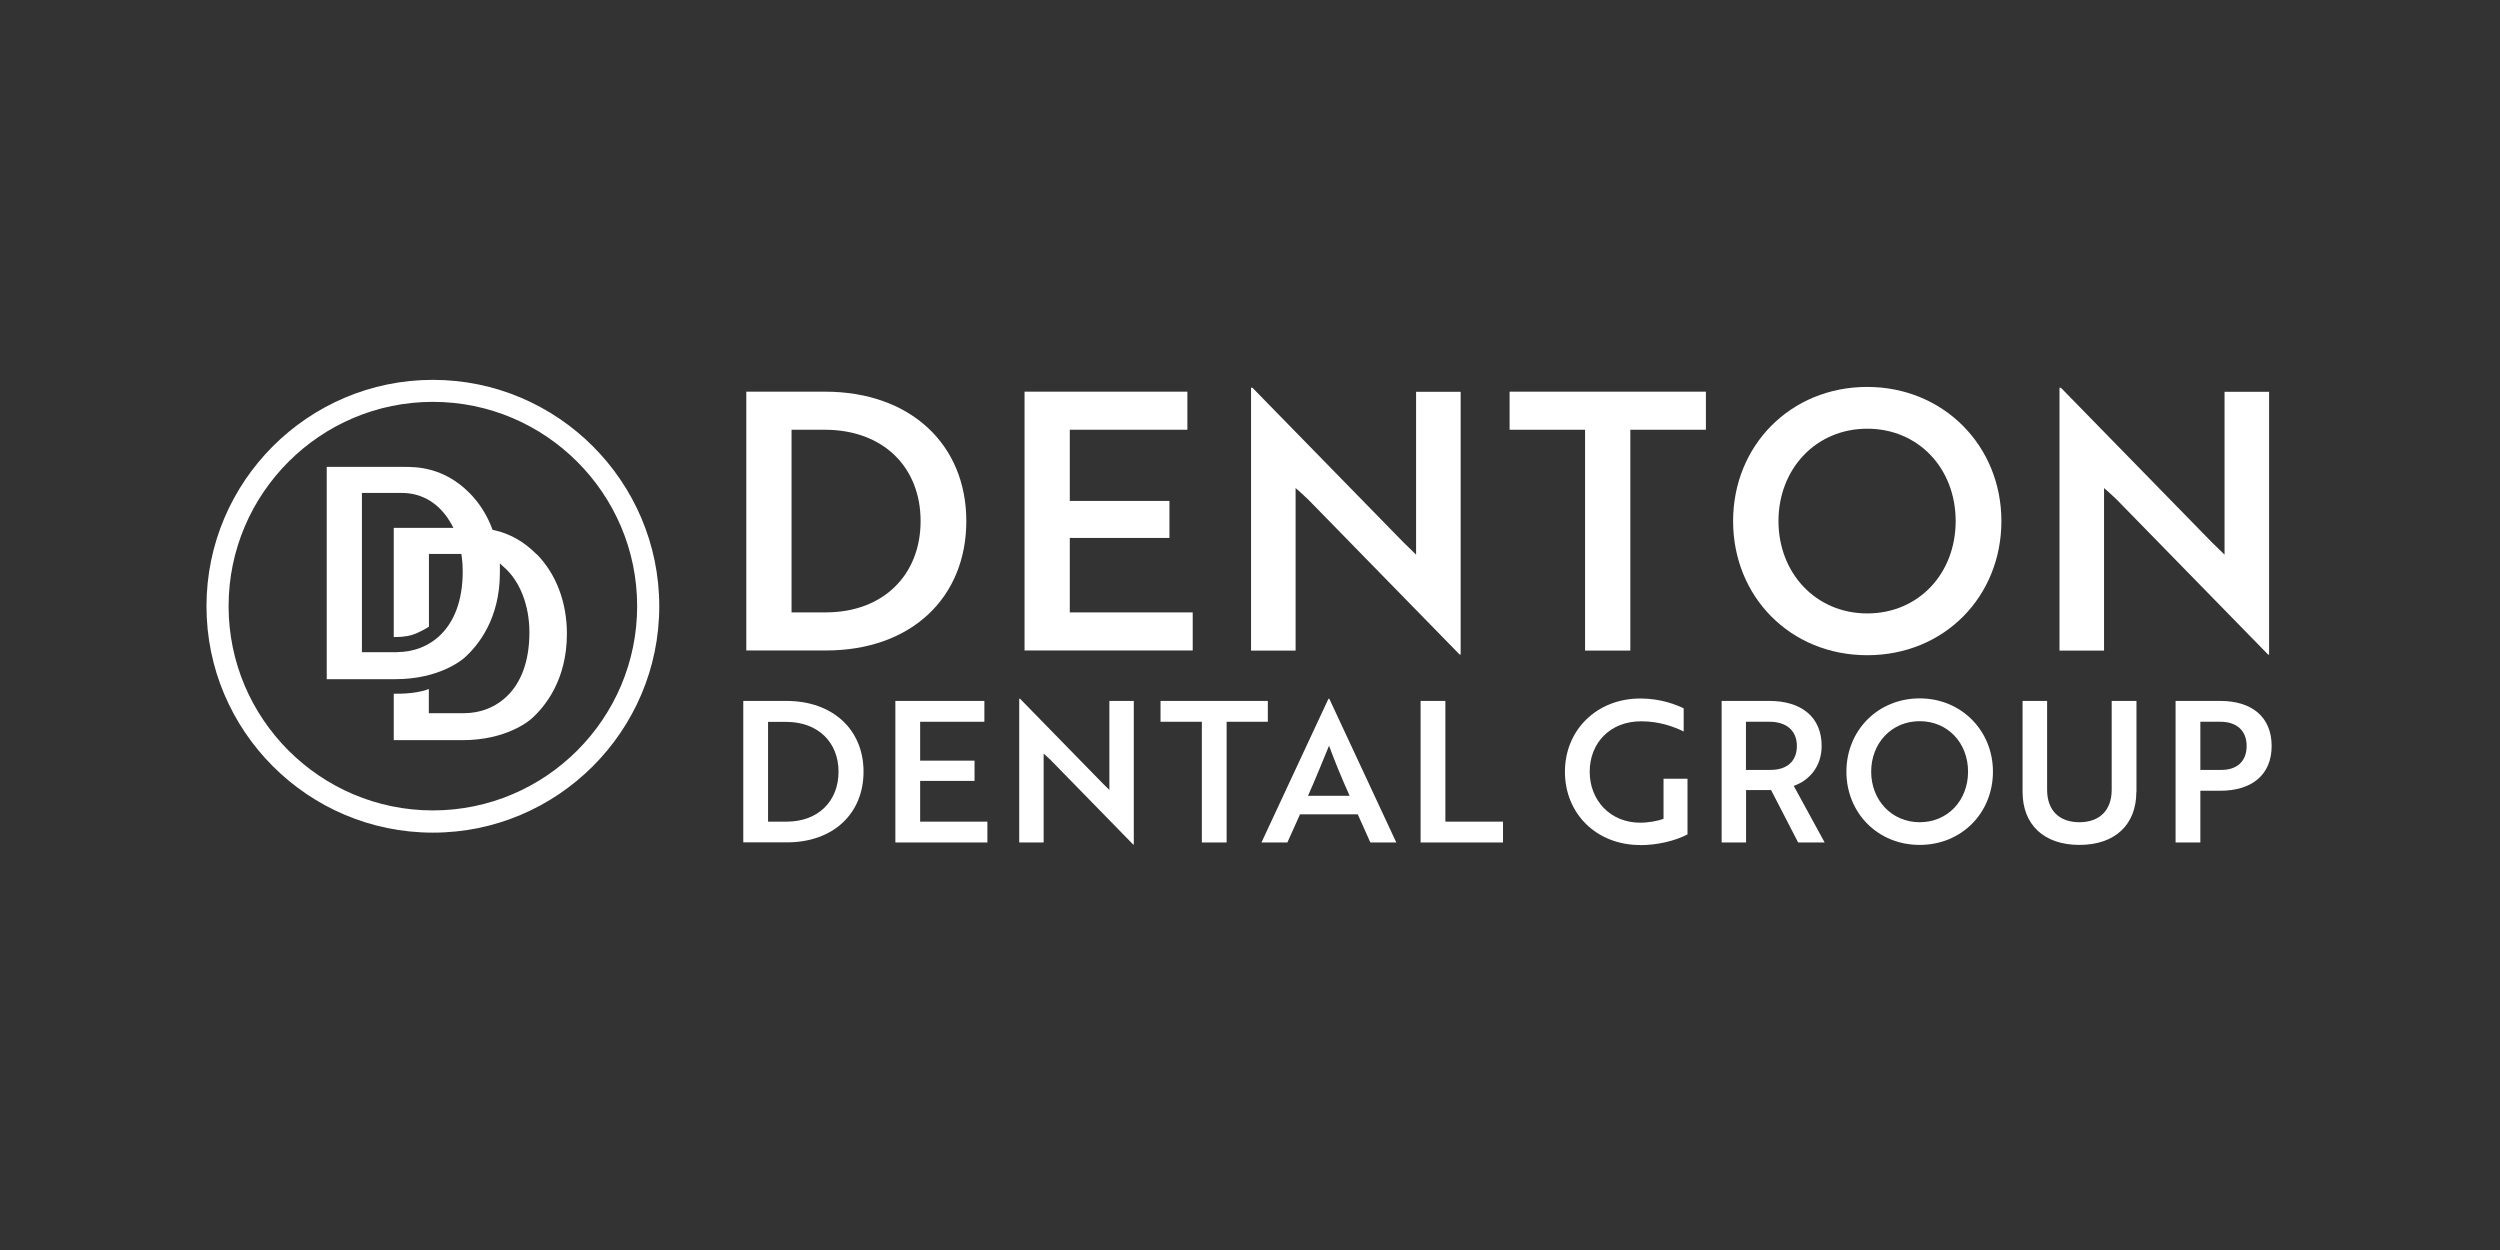 <svg xmlns="http://www.w3.org/2000/svg" id="Layer_1" data-name="Layer 1" width="3in" height="1.5in" viewBox="0 0 216 108"><rect x="0" y="0" width="216" height="108" fill="#333333" stroke="none"/><g><path d="M64.48,56.21v-22.37h6.8c7.39,0,12.21,4.57,12.21,11.18s-4.75,11.18-12.12,11.18h-6.9Zm3.91-19.08v15.78h2.95c5,0,8.2-3.26,8.2-7.89s-3.2-7.89-8.29-7.89h-2.86Z" style="fill: #fff;"></path><path d="M88.52,56.21v-22.37h14.07v3.29h-10.16v6.15h8.61v3.2h-8.61v6.43h10.62v3.29h-14.54Z" style="fill: #fff;"></path><path d="M126.11,56.55l-13.08-13.39c-.34-.31-.71-.68-1.09-.99v14.04h-3.85v-22.71h.12l13.05,13.36,1.09,1.06v-14.07h3.85v22.71h-.09Z" style="fill: #fff;"></path><path d="M140.86,37.13v19.08h-3.91v-19.08h-6.52v-3.29h16.96v3.29h-6.52Z" style="fill: #fff;"></path><path d="M161.33,33.43c6.56,0,11.59,5.06,11.59,11.59s-4.94,11.59-11.59,11.59-11.59-5.06-11.59-11.59,4.97-11.59,11.59-11.59Zm0,19.57c4.44,0,7.64-3.45,7.64-7.98s-3.2-7.98-7.64-7.98-7.67,3.48-7.67,7.98,3.23,7.98,7.67,7.98Z" style="fill: #fff;"></path><path d="M195.96,56.55l-13.08-13.39c-.34-.31-.71-.68-1.09-.99v14.04h-3.85v-22.71h.12l13.05,13.36,1.09,1.06v-14.07h3.85v22.71h-.09Z" style="fill: #fff;"></path></g><g><path d="M64.22,72.79v-12.23h3.72c4.04,0,6.67,2.5,6.67,6.11s-2.6,6.11-6.62,6.11h-3.77Zm2.14-10.43v8.63h1.61c2.73,0,4.48-1.78,4.48-4.31s-1.75-4.31-4.53-4.31h-1.56Z" style="fill: #fff;"></path><path d="M77.36,72.79v-12.23h7.69v1.8h-5.55v3.36h4.7v1.75h-4.7v3.52h5.81v1.8h-7.95Z" style="fill: #fff;"></path><path d="M97.91,72.97l-7.15-7.32c-.19-.17-.39-.37-.59-.54v7.68h-2.11v-12.42h.07l7.13,7.3,.59,.58v-7.69h2.11v12.41h-.05Z" style="fill: #fff;"></path><path d="M105.98,62.36v10.43h-2.14v-10.43h-3.57v-1.8h9.27v1.8h-3.57Z" style="fill: #fff;"></path><path d="M114.78,60.37h.07l5.79,12.42h-2.24l-1.09-2.43h-4.99l-1.09,2.43h-2.24l5.79-12.42Zm1.83,8.39c-.7-1.56-1.27-2.94-1.78-4.33-.53,1.27-1.15,2.84-1.82,4.33h3.6Z" style="fill: #fff;"></path><path d="M122.74,72.79v-12.23h2.14v10.43h4.98v1.8h-7.12Z" style="fill: #fff;"></path><path d="M141.71,73.01c-3.79,0-6.5-2.72-6.5-6.33s2.75-6.33,6.52-6.33c1.83,0,3.18,.58,3.74,.85v2c-.8-.39-2.06-.88-3.67-.88-2.72,0-4.45,1.9-4.45,4.36s1.77,4.4,4.36,4.4c.73,0,1.55-.15,2.02-.34v-3.46h2.07v4.81c-1.05,.56-2.62,.93-4.09,.93Z" style="fill: #fff;"></path><path d="M152.87,60.56c2.77,0,4.52,1.39,4.52,3.89,0,1.8-1.09,2.99-2.41,3.45l2.67,4.89h-2.29l-2.34-4.53h-2.16v4.53h-2.11v-12.23h4.13Zm-2.02,1.8v4.16h2.14c1.38,0,2.26-.73,2.26-2.07s-.92-2.09-2.36-2.09h-2.04Z" style="fill: #fff;"></path><path d="M165.86,60.34c3.58,0,6.33,2.77,6.33,6.33s-2.7,6.33-6.33,6.33-6.33-2.77-6.33-6.33,2.72-6.33,6.33-6.33Zm0,10.7c2.43,0,4.18-1.89,4.18-4.37s-1.75-4.36-4.18-4.36-4.19,1.9-4.19,4.36,1.77,4.37,4.19,4.37Z" style="fill: #fff;"></path><path d="M184.58,68.42c0,2.82-1.83,4.58-4.92,4.58s-4.91-1.77-4.91-4.58v-7.86h2.12v7.68c0,1.77,1.04,2.8,2.79,2.8s2.79-1.04,2.79-2.8v-7.68h2.14v7.86Z" style="fill: #fff;"></path><path d="M190.11,68.32v4.47h-2.14v-12.23h3.87c2.72,0,4.43,1.39,4.43,3.89s-1.72,3.87-4.43,3.87h-1.73Zm0-5.96v4.16h1.83c1.32,0,2.17-.73,2.17-2.07s-.88-2.09-2.26-2.09h-1.75Z" style="fill: #fff;"></path></g><g><path d="M46.36,47.89c-.53-.54-1.11-.99-1.73-1.34-.62-.35-1.27-.6-1.96-.75l-.11-.02-.04-.11c-.45-1.18-1.1-2.21-1.94-3.06-2.24-2.27-4.63-2.27-5.64-2.27h-6.71v18.34h5.95c3.77,0,5.75-1.67,5.96-1.86,1.14-1.02,3.05-3.32,3.05-7.33,0-.09,0-.19,0-.28v-.53s.35,.32,.35,.32c1.38,1.2,2.2,3.31,2.2,5.63,0,5.16-3.04,6.99-5.64,6.99h-3.05v-2.09c-.29,.11-.77,.26-1.49,.34-.57,.07-1.21,.07-1.54,.07v4.01h5.95c3.77,0,5.75-1.67,5.96-1.86,1.14-1.02,3.05-3.32,3.05-7.33,0-2.73-.93-5.17-2.61-6.88Zm-12.04,8.46h-3.05v-13.76h3.45c1.81,0,3.33,.96,4.29,2.71l.17,.31h-5.16v9.43c.31,0,.93,0,1.53-.17,.58-.16,1.26-.57,1.51-.72v-6.29h2.8l.03,.18c.06,.43,.09,.87,.09,1.31,0,5.16-3.04,6.99-5.64,6.99Z" style="fill: #fff;"></path><path d="M37.4,71.94c-10.79,0-19.56-8.78-19.56-19.56s8.78-19.56,19.56-19.56,19.56,8.78,19.56,19.56-8.78,19.56-19.56,19.56Zm0-37.22c-9.73,0-17.65,7.92-17.65,17.65s7.92,17.65,17.65,17.65,17.65-7.92,17.65-17.65-7.92-17.65-17.65-17.65Z" style="fill: #fff;"></path></g></svg>